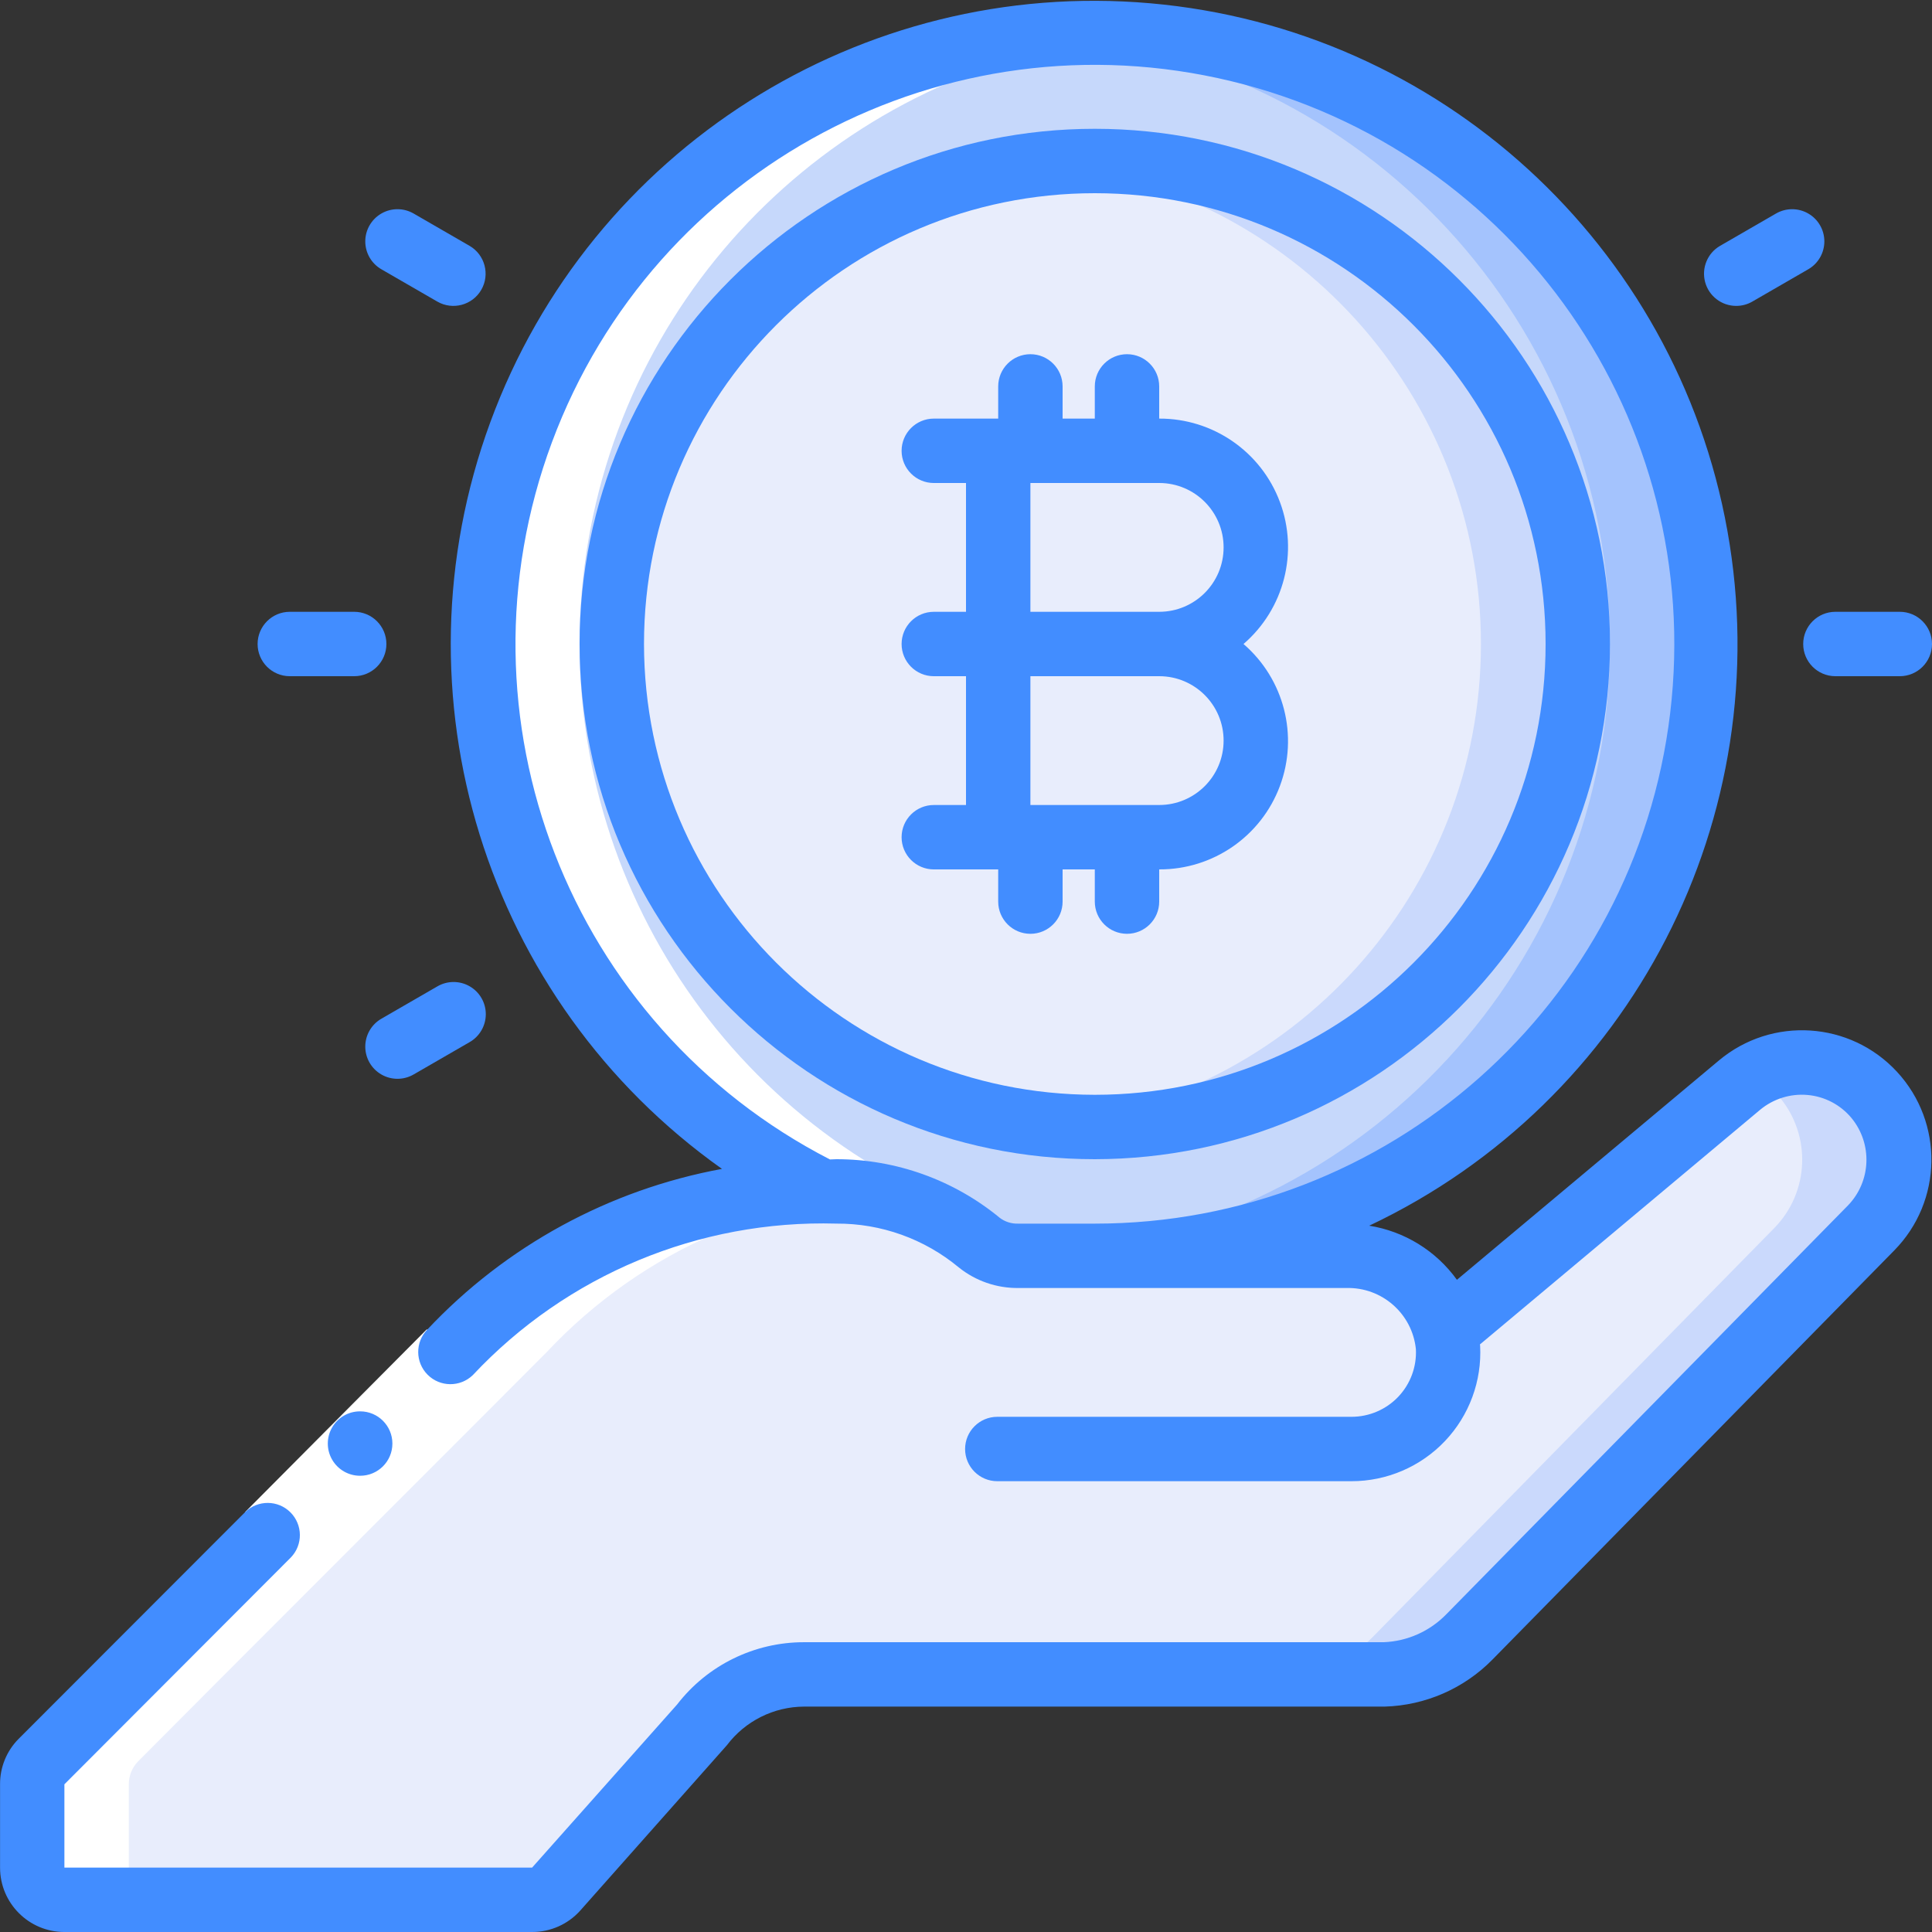 <?xml version="1.0" encoding="UTF-8"?>
<svg xmlns="http://www.w3.org/2000/svg" height="512" viewBox="0 0 60 60" width="512">
  <rect x="0" y="0" width="60" height="60" fill="#333333" stroke="none"/>
  <g id="Page-1" fill="none" fill-rule="evenodd">
    <g id="029---Bitcoin">
      <g id="Icons_copy" transform="translate(1 1)">
        <circle id="Oval" cx="33" cy="19" fill="#c6d8fb" r="19"></circle>
        <path id="Path" d="m33 0c-.506 0-1 .037-1.5.076 9.878.774 17.499 9.016 17.499 18.924 0 9.908-7.621 18.15-17.499 18.924.5.039.994.076 1.5.076 10.493-0 19-8.507 19-19 0-10.493-8.507-19-19-19z" fill="#a4c3fd"></path>
        <path id="Path" d="m57.11 37.13-12.48 12.71c-.704.714-1.657 1.13-2.66 1.16h-18c-1.259.002-2.443.594-3.2 1.6l-4.5 5.06c-.185.216-.456.34-.74.34h-14.53c-.552 0-1-.448-1-1v-2.59c0-.261.1-.511.28-.7 1.94-1.96 12.14-12.15 12.69-12.71 3.1-3.307 7.469-5.127 12-5 1.62-.006 3.192.557 4.44 1.59.343.273.771.418 1.21.41h10.19c1.441-.02 2.713.939 3.09 2.33l9.12-7.63c1.234-1.037 3.065-.92 4.158.264 1.093 1.184 1.063 3.018-.068 4.166z" fill="#e8edfc"></path>
        <path id="Path" d="m57.27 33.08c-.939-1.123-2.55-1.407-3.817-.673.31.174.587.402.817.673.99 1.192.921 2.939-.16 4.05l-12.48 12.71c-.704.714-1.657 1.13-2.66 1.16h3c1.003-.03 1.956-.446 2.66-1.16l12.48-12.71c1.081-1.111 1.15-2.858.16-4.05z" fill="#cad9fc"></path>
        <circle id="Oval" cx="33" cy="19" fill="#e8edfc" r="15"></circle>
        <path id="Path" d="m33 4c-.506 0-1.007.027-1.5.076 7.661.774 13.492 7.224 13.492 14.924s-5.831 14.15-13.492 14.924c.493.049.994.076 1.5.076 8.284 0 15-6.716 15-15s-6.716-15-15-15z" fill="#cad9fc"></path>
      </g>
      <g id="Icons" fill="#fff" transform="translate(1 1)">
        <path id="Path" d="m1 58h3c-.552 0-1-.448-1-1v-2.59c0-.261.1-.511.28-.7 1.94-1.96 12.14-12.15 12.69-12.71 3.005-3.21 7.212-5.02 11.609-4.994-7.663-3.779-11.854-12.214-10.238-20.604 1.616-8.39 8.641-14.664 17.159-15.326-.5-.039-.994-.076-1.5-.076-8.825-.007-16.491 6.068-18.501 14.661-2.01 8.593 2.167 17.438 10.08 21.345-4.397-.026-8.604 1.784-11.609 4.994-.55.56-10.75 10.75-12.69 12.71-.18.189-.28.439-.28.7v2.59c0 .265.105.52.293.707s.442.293.707.293z"></path>
        <path id="Path" d="m33.467 37.976c.343-.008.684-.025 1.021-.051-.651-.056-1.3-.137-1.928-.253.272.176.584.281.907.304z"></path>
      </g>
      <g id="Layer_11">
        <path id="Rectangle" d="m7.149 43.831h8v2h-8z" fill="#fff" transform="matrix(.705 -.709 .709 .705 -28.501 21.123)"></path>
        <g fill="#428dff">
          <path id="Path" d="m11.186 45.831c-.357.002-.688-.187-.869-.496s-.182-.69-.005-1c.177-.31.506-.503.864-.504h.01c.552 0 1 .448 1 1s-.448 1-1 1z"></path>
          <path id="Shape" d="m2 60h14.525c.573.002 1.119-.243 1.5-.671l4.549-5.129c.568-.753 1.456-1.197 2.4-1.2h18.03c1.261-.037 2.459-.559 3.344-1.459l12.48-12.708c1.503-1.529 1.542-3.968.088-5.544-1.454-1.576-3.889-1.732-5.533-.356l-8.137 6.812c-.648-.9-1.628-1.505-2.724-1.68 8.155-3.857 12.714-12.701 11.124-21.581-1.59-8.88-8.933-15.593-17.92-16.382-8.987-.789-17.387 4.543-20.499 13.01-3.112 8.468-.164 17.97 7.195 23.189-3.505.645-6.712 2.394-9.153 4.991-.379.392-.374 1.016.012 1.402s1.009.391 1.402.012c2.917-3.113 7.028-4.826 11.292-4.706 1.387-.008 2.733.474 3.8 1.36.524.421 1.177.647 1.849.64h10.186c1.107-.03 2.05.798 2.162 1.9.027.548-.171 1.082-.549 1.479s-.903.621-1.451.621h-11c-.552 0-1 .448-1 1s.448 1 1 1h11c1.097 0 2.145-.45 2.901-1.245.755-.795 1.151-1.866 1.094-2.961 0-.014-.006-.027-.007-.041l8.7-7.286c.411-.342.94-.509 1.473-.462.533.046 1.025.304 1.367.716.657.8.612 1.965-.106 2.711l-12.477 12.7c-.512.527-1.207.838-1.942.868h-18c-1.545-.003-3.004.712-3.948 1.936l-4.502 5.064h-14.525v-2.587l7.034-7.046c.378-.393.371-1.017-.016-1.402-.387-.385-1.011-.388-1.402-.008l-7.044 7.051c-.367.373-.572.876-.57 1.4v2.592c-0 1.104.894 1.999 1.998 2zm29.046-22.182c-1.429-1.175-3.221-1.818-5.071-1.818-.068 0-.129.008-.2.008-8.104-4.168-11.812-13.736-8.633-22.276 3.179-8.54 12.24-13.355 21.097-11.21 8.857 2.145 14.711 10.573 13.63 19.621s-8.756 15.859-17.869 15.858h-2.379c-.207.007-.41-.057-.575-.182z" fill-rule="nonzero"></path>
          <path id="Shape" d="m50 20c0-8.837-7.163-16-16-16s-16 7.163-16 16 7.163 16 16 16c8.832-.01 15.99-7.168 16-16zm-30 0c0-7.732 6.268-14 14-14s14 6.268 14 14-6.268 14-14 14c-7.729-.008-13.992-6.271-14-14z" fill-rule="nonzero"></path>
          <path id="Shape" d="m34 27v1c0 .552.448 1 1 1s1-.448 1-1v-1c1.668.007 3.164-1.025 3.748-2.588.584-1.562.133-3.323-1.13-4.412 1.264-1.089 1.715-2.85 1.13-4.412-.584-1.562-2.08-2.595-3.748-2.588v-1c0-.552-.448-1-1-1s-1 .448-1 1v1h-1v-1c0-.552-.448-1-1-1s-1 .448-1 1v1h-2c-.552 0-1 .448-1 1s.448 1 1 1h1v4h-1c-.552 0-1 .448-1 1s.448 1 1 1h1v4h-1c-.552 0-1 .448-1 1s.448 1 1 1h2v1c0 .552.448 1 1 1s1-.448 1-1v-1zm4-4c0 1.105-.895 2-2 2h-4v-4h4c1.105 0 2 .895 2 2zm0-6c0 1.105-.895 2-2 2h-4v-4h4c1.105 0 2 .895 2 2z" fill-rule="nonzero"></path>
          <path id="Path" d="m59 19h-2c-.552 0-1 .448-1 1s.448 1 1 1h2c.552 0 1-.448 1-1s-.448-1-1-1z"></path>
          <path id="Path" d="m53.92 9.5c.176 0.0.348-.046.5-.134l1.731-1c.312-.177.505-.508.506-.867s-.191-.691-.502-.869c-.311-.179-.694-.177-1.004.004l-1.731 1c-.392.226-.583.688-.466 1.125.117.437.513.741.966.741z"></path>
          <path id="Path" d="m14.947 9c.276-.478.112-1.09-.366-1.366l-1.731-1c-.31-.181-.693-.183-1.004-.004-.311.179-.503.51-.502.869s.194.69.506.867l1.731 1c.478.276 1.09.112 1.366-.366z"></path>
          <path id="Path" d="m9 19c-.552 0-1 .448-1 1s.448 1 1 1h2c.552 0 1-.448 1-1s-.448-1-1-1z"></path>
          <path id="Path" d="m12.85 33.366 1.731-1c.312-.177.505-.508.506-.867s-.191-.691-.502-.869c-.311-.179-.694-.177-1.004.004l-1.731 1c-.312.177-.505.508-.506.867s.191.691.502.869c.311.179.694.177 1.004-.004z"></path>
        </g>
      </g>
    </g>
  </g>
</svg>
